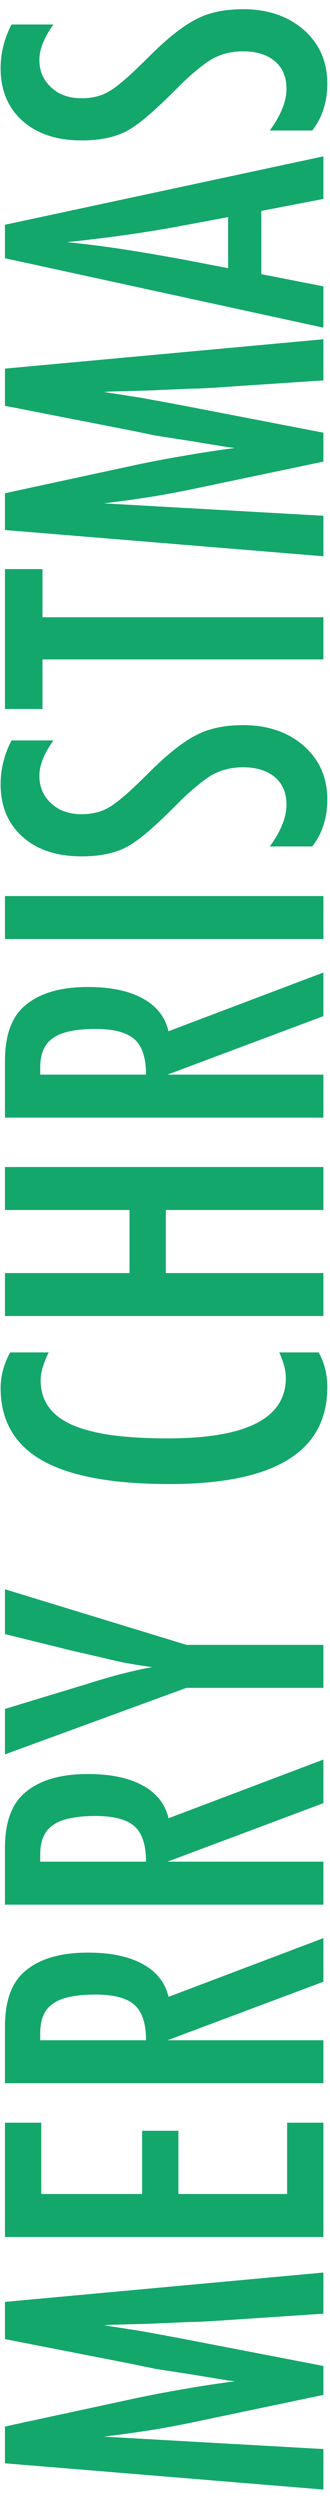 <svg xmlns="http://www.w3.org/2000/svg" width="25" height="189" viewBox="0 0 25 189" fill="none"><path d="M0.375 186.226V183.445L10.219 181.32C11.448 181.06 12.682 180.825 13.922 180.617C15.151 180.398 16.443 180.2 17.797 180.023C17.62 180.002 17.484 179.987 17.391 179.976C17.287 179.966 17.213 179.955 17.172 179.945L14.406 179.492L11.781 179.086L10.047 178.726L0.375 176.836V174.023L24.5 171.804V174.914L16.312 175.461C15.896 175.481 15.537 175.502 15.234 175.523C14.932 175.533 14.682 175.539 14.484 175.539L11.25 175.679L8.281 175.757C8.26 175.757 8.219 175.763 8.156 175.773C8.083 175.773 7.99 175.778 7.875 175.789L8.359 175.867C8.932 175.95 9.432 176.028 9.859 176.101C10.287 176.164 10.646 176.221 10.938 176.273L13.141 176.679L13.969 176.836L24.5 178.867V181.054L15.406 182.961C14.208 183.221 12.995 183.455 11.766 183.664C10.526 183.862 9.229 184.044 7.875 184.211L24.5 185.148V188.211L0.375 186.226ZM0.375 169.117V160.476H3.125V165.867H10.766V161.086H13.516V165.867H21.75V160.476H24.5V169.117H0.375ZM0.375 157.492V153.211C0.375 151.44 0.797 150.122 1.641 149.257C2.734 148.164 4.406 147.617 6.656 147.617C8.385 147.617 9.776 147.908 10.828 148.492C11.87 149.065 12.516 149.888 12.766 150.961L24.5 146.523V149.82L12.688 154.242H24.5V157.492H0.375ZM11.062 154.242C11.062 152.981 10.771 152.091 10.188 151.57C9.604 151.049 8.62 150.789 7.234 150.789C6.484 150.789 5.844 150.846 5.312 150.961C4.781 151.065 4.349 151.237 4.016 151.476C3.682 151.705 3.438 152.007 3.281 152.382C3.125 152.747 3.047 153.185 3.047 153.695V154.242H11.062ZM0.375 143.992V139.711C0.375 137.94 0.797 136.622 1.641 135.757C2.734 134.664 4.406 134.117 6.656 134.117C8.385 134.117 9.776 134.408 10.828 134.992C11.87 135.565 12.516 136.388 12.766 137.461L24.5 133.023V136.32L12.688 140.742H24.5V143.992H0.375ZM11.062 140.742C11.062 139.481 10.771 138.591 10.188 138.07C9.604 137.549 8.62 137.289 7.234 137.289C6.484 137.289 5.844 137.346 5.312 137.461C4.781 137.565 4.349 137.737 4.016 137.976C3.682 138.205 3.438 138.507 3.281 138.882C3.125 139.247 3.047 139.685 3.047 140.195V140.742H11.062ZM0.375 132.632V129.195L5.625 127.601C5.781 127.549 5.953 127.497 6.141 127.445C6.328 127.393 6.531 127.33 6.75 127.257C8.646 126.664 10.24 126.257 11.531 126.039C10.24 125.851 9.339 125.695 8.828 125.57L6.672 125.07L5.828 124.882L0.375 123.539V120.148L14.125 124.351H24.5V127.601H14.125L0.375 132.632ZM0.766 102.242H3.688C3.281 103.075 3.078 103.773 3.078 104.336C3.078 105.106 3.271 105.768 3.656 106.32C4.031 106.872 4.615 107.33 5.406 107.695C6.198 108.049 7.203 108.315 8.422 108.492C9.63 108.658 11.062 108.742 12.719 108.742C18.677 108.742 21.656 107.216 21.656 104.164C21.656 103.632 21.49 102.992 21.156 102.242H24.141C24.578 103.023 24.797 103.898 24.797 104.867C24.797 109.752 20.807 112.195 12.828 112.195C8.516 112.195 5.307 111.601 3.203 110.414C1.099 109.216 0.047 107.388 0.047 104.929C0.047 104.023 0.286 103.127 0.766 102.242ZM0.375 99.492V96.242H9.812V91.476H0.375V88.226H24.5V91.476H12.562V96.242H24.5V99.492H0.375ZM0.375 84.492V80.211C0.375 78.44 0.797 77.122 1.641 76.257C2.734 75.164 4.406 74.617 6.656 74.617C8.385 74.617 9.776 74.909 10.828 75.492C11.87 76.065 12.516 76.888 12.766 77.961L24.5 73.523V76.82L12.688 81.242H24.5V84.492H0.375ZM11.062 81.242C11.062 79.981 10.771 79.091 10.188 78.57C9.604 78.049 8.62 77.789 7.234 77.789C6.484 77.789 5.844 77.846 5.312 77.961C4.781 78.065 4.349 78.237 4.016 78.476C3.682 78.705 3.438 79.007 3.281 79.382C3.125 79.747 3.047 80.184 3.047 80.695V81.242H11.062ZM0.375 70.992V67.742H24.5V70.992H0.375ZM0.875 55.976H4.047C3.339 56.966 2.984 57.856 2.984 58.648C2.984 59.502 3.286 60.2 3.891 60.742C4.464 61.283 5.229 61.554 6.188 61.554C7.031 61.554 7.755 61.362 8.359 60.976C8.682 60.778 9.099 60.455 9.609 60.007C10.12 59.549 10.734 58.961 11.453 58.242C12.797 56.919 13.958 56.018 14.938 55.539C15.885 55.059 17.047 54.82 18.422 54.82C20.287 54.82 21.823 55.346 23.031 56.398C24.208 57.45 24.797 58.799 24.797 60.445C24.797 61.83 24.417 63.013 23.656 63.992H20.438C21.281 62.836 21.703 61.783 21.703 60.836C21.703 59.95 21.412 59.257 20.828 58.757C20.234 58.257 19.432 58.007 18.422 58.007C17.547 58.007 16.76 58.2 16.062 58.586C15.729 58.783 15.349 59.059 14.922 59.414C14.484 59.768 14 60.211 13.469 60.742C12.656 61.565 11.938 62.247 11.312 62.789C10.688 63.33 10.141 63.731 9.672 63.992C8.755 64.492 7.599 64.742 6.203 64.742C4.318 64.742 2.823 64.252 1.719 63.273C0.604 62.283 0.047 60.955 0.047 59.289C0.047 58.132 0.323 57.028 0.875 55.976ZM0.375 53.601V43.023H3.219V46.664H24.5V49.851H3.219V53.601H0.375ZM0.375 40.07V37.289L10.219 35.164C11.448 34.903 12.682 34.669 13.922 34.461C15.151 34.242 16.443 34.044 17.797 33.867C17.62 33.846 17.484 33.83 17.391 33.82C17.287 33.809 17.213 33.799 17.172 33.789L14.406 33.336L11.781 32.929L10.047 32.57L0.375 30.679V27.867L24.5 25.648V28.757L16.312 29.304C15.896 29.325 15.537 29.346 15.234 29.367C14.932 29.377 14.682 29.382 14.484 29.382L11.25 29.523L8.281 29.601C8.26 29.601 8.219 29.606 8.156 29.617C8.083 29.617 7.99 29.622 7.875 29.632L8.359 29.711C8.932 29.794 9.432 29.872 9.859 29.945C10.287 30.007 10.646 30.065 10.938 30.117L13.141 30.523L13.969 30.679L24.5 32.711V34.898L15.406 36.804C14.208 37.065 12.995 37.299 11.766 37.507C10.526 37.705 9.229 37.888 7.875 38.054L24.5 38.992V42.054L0.375 40.07ZM0.375 19.523V16.992L24.5 11.82V15.039L19.797 15.945V20.726L24.5 21.648V24.773L0.375 19.523ZM17.281 16.414L13.438 17.132C10.823 17.612 8.031 18.002 5.062 18.304C6.51 18.45 7.979 18.638 9.469 18.867C10.948 19.096 12.521 19.367 14.188 19.679L17.281 20.273V16.414ZM0.875 1.851H4.047C3.339 2.841 2.984 3.731 2.984 4.523C2.984 5.377 3.286 6.075 3.891 6.617C4.464 7.158 5.229 7.429 6.188 7.429C7.031 7.429 7.755 7.237 8.359 6.851C8.682 6.653 9.099 6.33 9.609 5.882C10.12 5.424 10.734 4.836 11.453 4.117C12.797 2.794 13.958 1.893 14.938 1.414C15.885 0.935 17.047 0.695 18.422 0.695C20.287 0.695 21.823 1.221 23.031 2.273C24.208 3.325 24.797 4.674 24.797 6.32C24.797 7.705 24.417 8.888 23.656 9.867H20.438C21.281 8.711 21.703 7.658 21.703 6.711C21.703 5.825 21.412 5.132 20.828 4.632C20.234 4.132 19.432 3.882 18.422 3.882C17.547 3.882 16.76 4.075 16.062 4.461C15.729 4.658 15.349 4.935 14.922 5.289C14.484 5.643 14 6.086 13.469 6.617C12.656 7.44 11.938 8.122 11.312 8.664C10.688 9.205 10.141 9.606 9.672 9.867C8.755 10.367 7.599 10.617 6.203 10.617C4.318 10.617 2.823 10.127 1.719 9.148C0.604 8.158 0.047 6.83 0.047 5.164C0.047 4.007 0.323 2.903 0.875 1.851Z" fill="#14A76C"></path></svg>